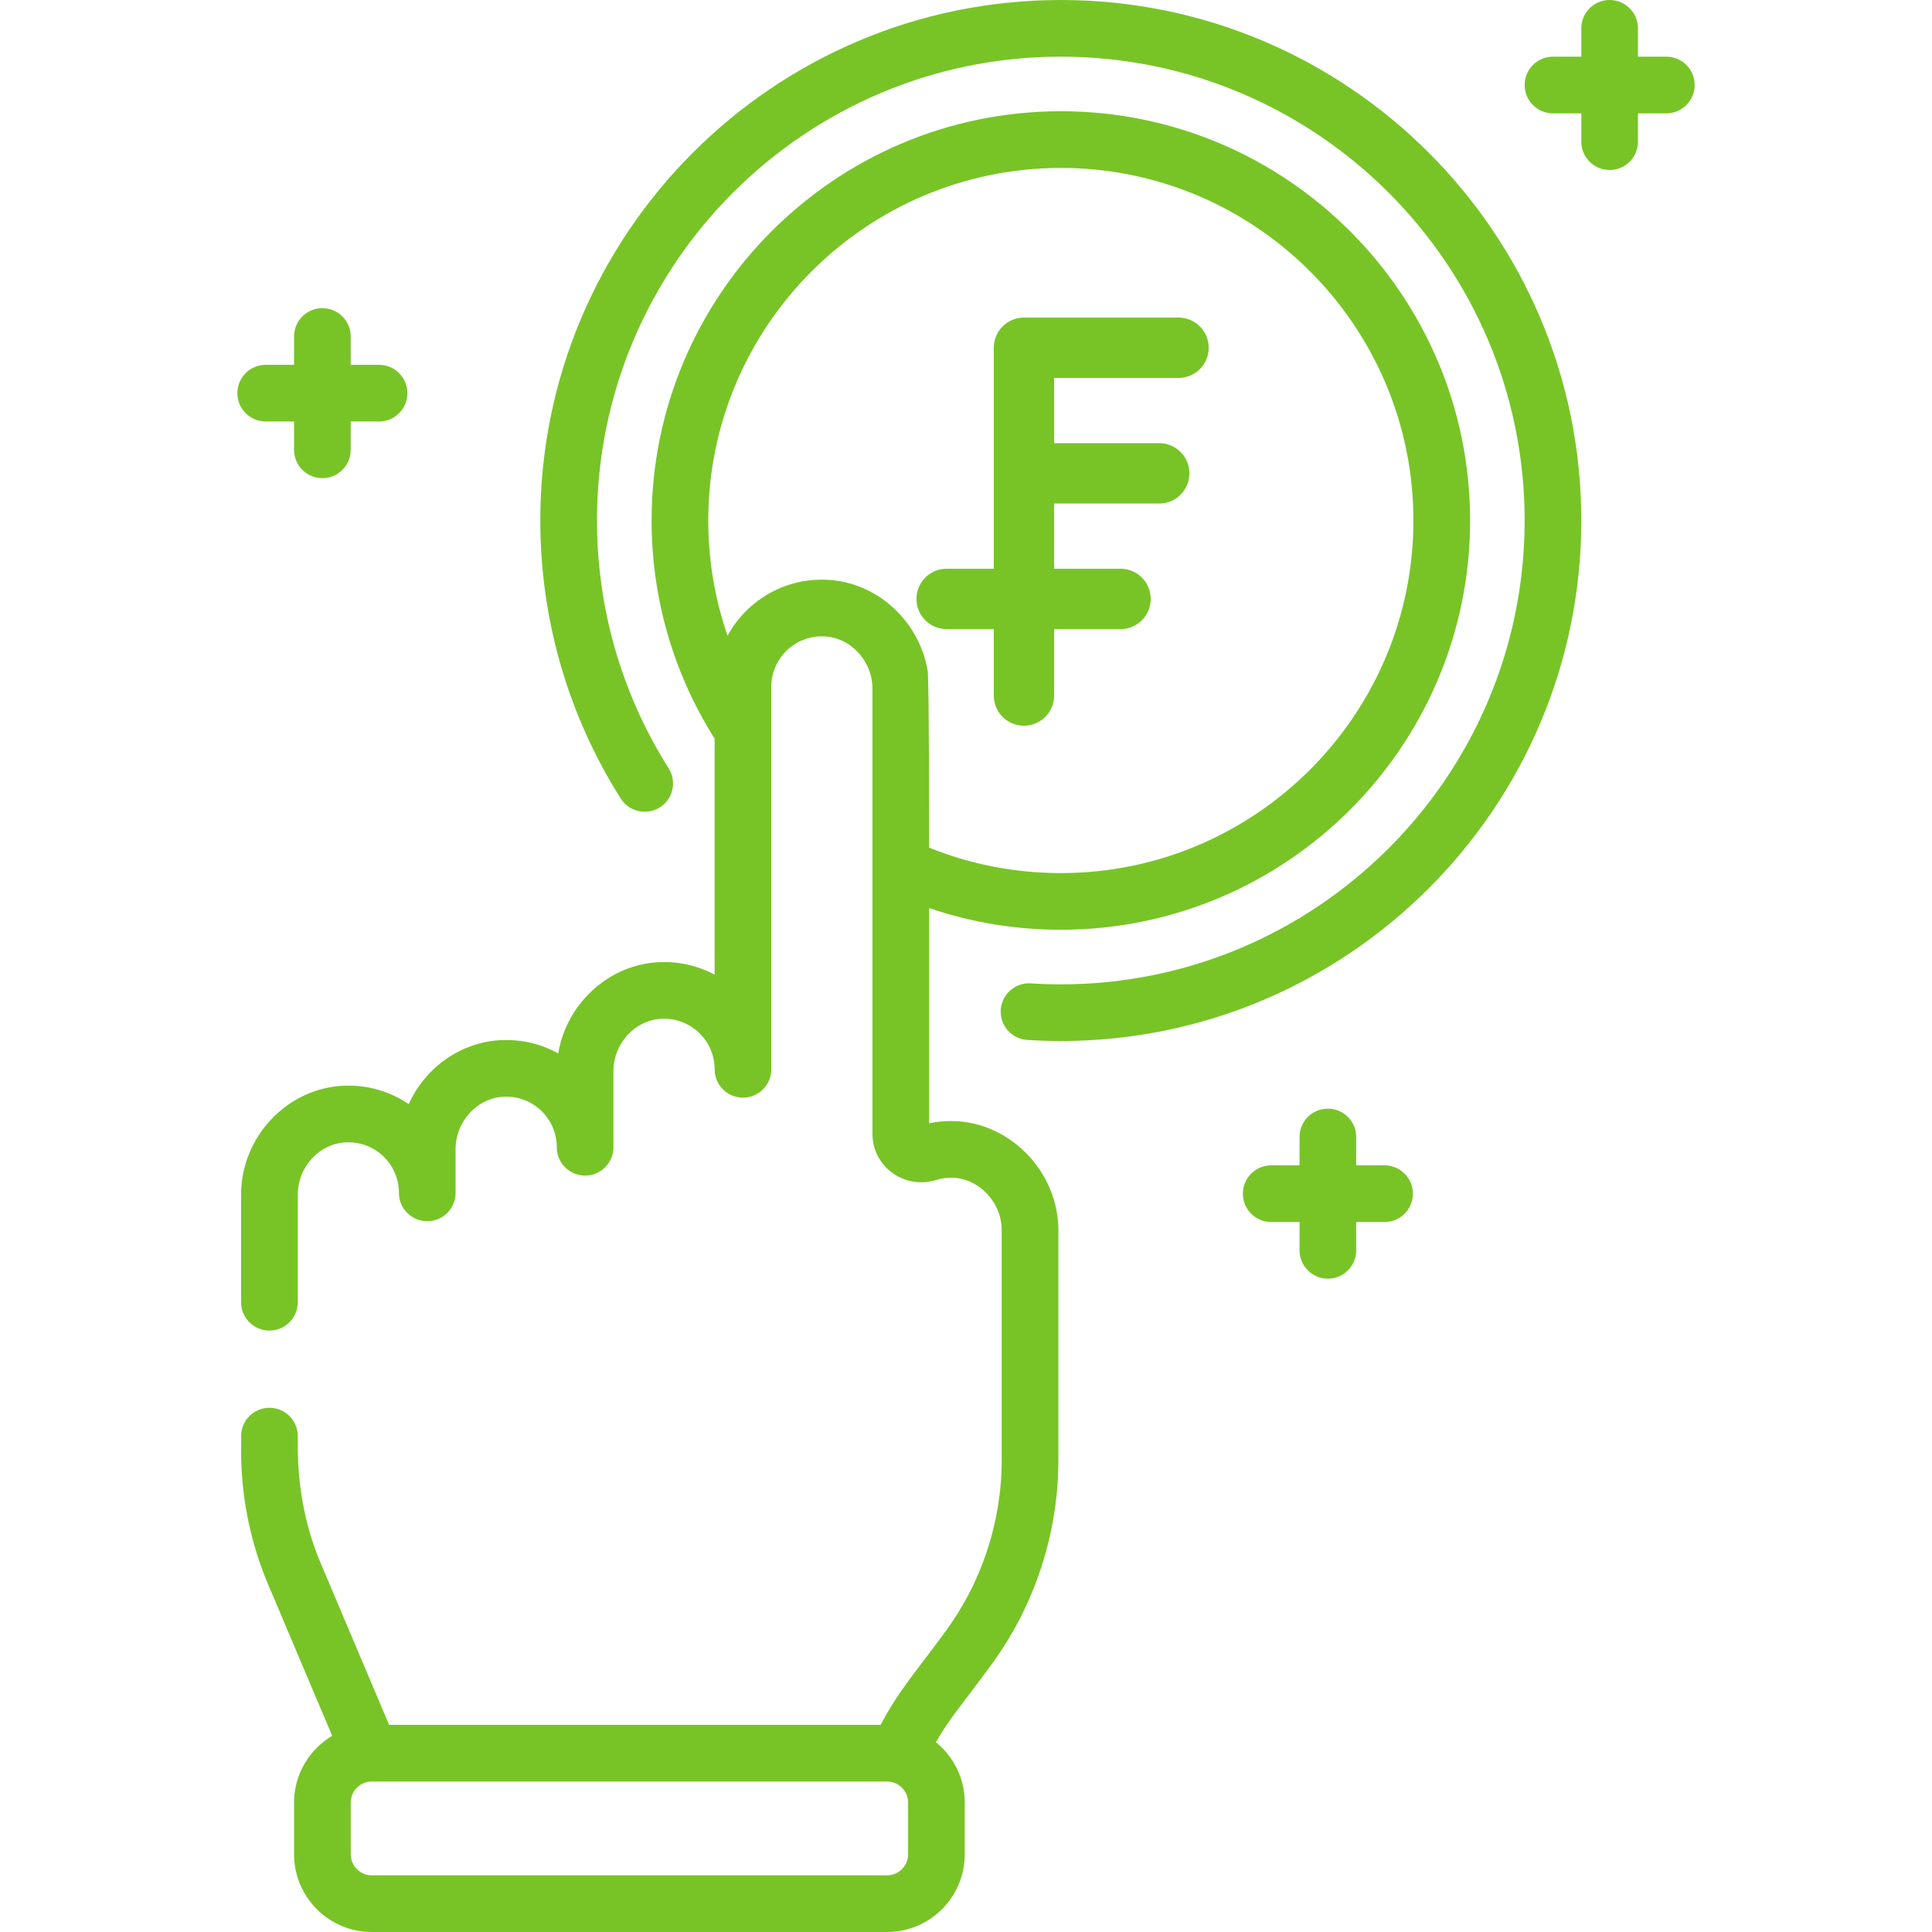 <svg xmlns="http://www.w3.org/2000/svg" width="64" height="64" viewBox="0 0 64 64" fill="none"><path d="M8.802 13.963H9.741V14.901C9.741 15.42 10.161 15.84 10.679 15.84C11.197 15.84 11.618 15.419 11.618 14.901V13.963H12.556C13.075 13.963 13.495 13.542 13.495 13.024C13.495 12.505 13.075 12.085 12.556 12.085H11.618V11.147C11.618 10.628 11.197 10.208 10.679 10.208C10.161 10.208 9.741 10.628 9.741 11.147V12.085H8.802C8.284 12.085 7.863 12.505 7.863 13.024C7.863 13.542 8.284 13.963 8.802 13.963Z" fill="#78C427"></path><path d="M45.865 38.603H44.926V37.665C44.926 37.146 44.506 36.726 43.988 36.726C43.469 36.726 43.049 37.146 43.049 37.665V38.603H42.111C41.592 38.603 41.172 39.024 41.172 39.542C41.172 40.061 41.592 40.481 42.111 40.481H43.049V41.419C43.049 41.938 43.469 42.358 43.988 42.358C44.506 42.358 44.926 41.938 44.926 41.419V40.481H45.865C46.383 40.481 46.804 40.06 46.804 39.542C46.804 39.024 46.383 38.603 45.865 38.603Z" fill="#78C427"></path><path d="M55.199 1.877H54.26V0.939C54.26 0.42 53.84 0 53.322 0C52.803 0 52.383 0.42 52.383 0.939V1.877H51.444C50.926 1.877 50.506 2.297 50.506 2.816C50.506 3.334 50.926 3.755 51.444 3.755H52.383V4.693C52.383 5.212 52.803 5.632 53.322 5.632C53.84 5.632 54.26 5.212 54.26 4.693V3.755H55.199C55.718 3.755 56.138 3.334 56.138 2.816C56.138 2.297 55.717 1.877 55.199 1.877Z" fill="#78C427"></path><path d="M31.552 37.136C31.291 37.133 31.032 37.158 30.779 37.211V30.081C32.177 30.558 33.639 30.799 35.142 30.799C42.617 30.799 48.699 24.718 48.699 17.242C48.699 9.767 42.617 3.685 35.142 3.685C27.666 3.685 21.585 9.767 21.585 17.242C21.585 19.814 22.307 22.305 23.673 24.468V32.287C23.126 31.994 22.509 31.848 21.868 31.872C20.177 31.932 18.767 33.24 18.492 34.896C17.934 34.584 17.299 34.431 16.64 34.454C15.27 34.502 14.085 35.369 13.538 36.576C12.917 36.152 12.18 35.936 11.411 35.965C9.522 36.032 7.986 37.653 7.986 39.578V43.139C7.986 43.657 8.407 44.077 8.925 44.077C9.443 44.077 9.864 43.657 9.864 43.139V39.578C9.864 38.652 10.588 37.872 11.477 37.841C12.429 37.807 13.215 38.565 13.215 39.515C13.215 40.034 13.635 40.454 14.154 40.454C14.672 40.454 15.092 40.034 15.092 39.515V38.067C15.092 37.141 15.816 36.361 16.706 36.33C17.167 36.312 17.602 36.48 17.932 36.798C18.262 37.117 18.444 37.546 18.444 38.004C18.444 38.523 18.864 38.943 19.383 38.943C19.901 38.943 20.321 38.523 20.321 38.004V35.485C20.321 34.559 21.045 33.779 21.935 33.748C22.891 33.716 23.673 34.475 23.673 35.422C23.673 35.941 24.093 36.361 24.611 36.361C25.13 36.361 25.55 35.941 25.55 35.422C25.55 33.944 25.55 26.252 25.55 22.754C25.55 21.808 26.33 21.047 27.288 21.08C28.177 21.111 28.901 21.891 28.901 22.817V37.557C28.901 38.659 29.972 39.412 31.007 39.089C31.174 39.037 31.35 39.013 31.528 39.013C32.425 39.025 33.182 39.821 33.182 40.752V48.38C33.182 50.43 32.505 52.462 31.276 54.102C30.346 55.382 29.802 55.953 29.171 57.138H12.888C12.88 57.119 12.872 57.098 12.864 57.078L10.636 51.813C9.728 49.696 9.881 47.771 9.864 47.572C9.864 47.054 9.444 46.634 8.925 46.634C8.407 46.634 7.987 47.054 7.987 47.572C8.013 47.875 7.807 49.979 8.909 52.549L11.004 57.501C10.25 57.951 9.741 58.772 9.741 59.712V61.426C9.741 62.845 10.896 64 12.315 64H29.385C30.805 64 31.959 62.845 31.959 61.426V59.712C31.959 58.905 31.585 58.185 31.002 57.712C31.465 56.913 31.762 56.61 32.779 55.228C34.25 53.265 35.06 50.833 35.06 48.38V40.752C35.06 38.816 33.453 37.16 31.552 37.136ZM27.355 19.204C25.939 19.154 24.718 19.927 24.101 21.059C23.68 19.84 23.462 18.554 23.462 17.242C23.462 10.802 28.702 5.563 35.142 5.563C41.582 5.563 46.821 10.802 46.821 17.242C46.821 23.682 41.582 28.922 35.142 28.922C33.629 28.922 32.164 28.638 30.779 28.079C30.779 22.963 30.741 22.287 30.733 22.238C30.462 20.577 29.05 19.264 27.355 19.204ZM30.082 61.426C30.082 61.81 29.769 62.123 29.385 62.123H12.315C11.931 62.123 11.619 61.81 11.619 61.426V59.712C11.619 59.327 11.933 59.016 12.315 59.016H29.385C29.764 59.016 30.082 59.324 30.082 59.712V61.426Z" fill="#78C427"></path><path d="M35.141 0C25.633 0 17.898 7.735 17.898 17.242C17.898 20.515 18.82 23.701 20.564 26.454C20.841 26.892 21.421 27.022 21.859 26.744C22.297 26.467 22.427 25.887 22.149 25.449C20.597 22.997 19.776 20.159 19.776 17.242C19.776 8.77 26.668 1.877 35.141 1.877C43.613 1.877 50.506 8.77 50.506 17.242C50.506 25.715 43.613 32.608 35.141 32.608C34.811 32.608 34.477 32.597 34.148 32.576C33.628 32.541 33.185 32.935 33.151 33.453C33.118 33.97 33.511 34.416 34.028 34.449C34.397 34.473 34.771 34.485 35.141 34.485C44.648 34.485 52.383 26.75 52.383 17.243C52.383 7.735 44.648 0 35.141 0V0Z" fill="#78C427"></path><path d="M33.92 23.04V11.52H39.04" stroke="#78C427" stroke-width="2" stroke-linecap="round" stroke-linejoin="round"></path><path d="M31.359 19.84H37.119" stroke="#78C427" stroke-width="2" stroke-linecap="round" stroke-linejoin="round"></path><path d="M33.92 15.68H38.4" stroke="#78C427" stroke-width="2" stroke-linecap="round" stroke-linejoin="round"></path></svg>